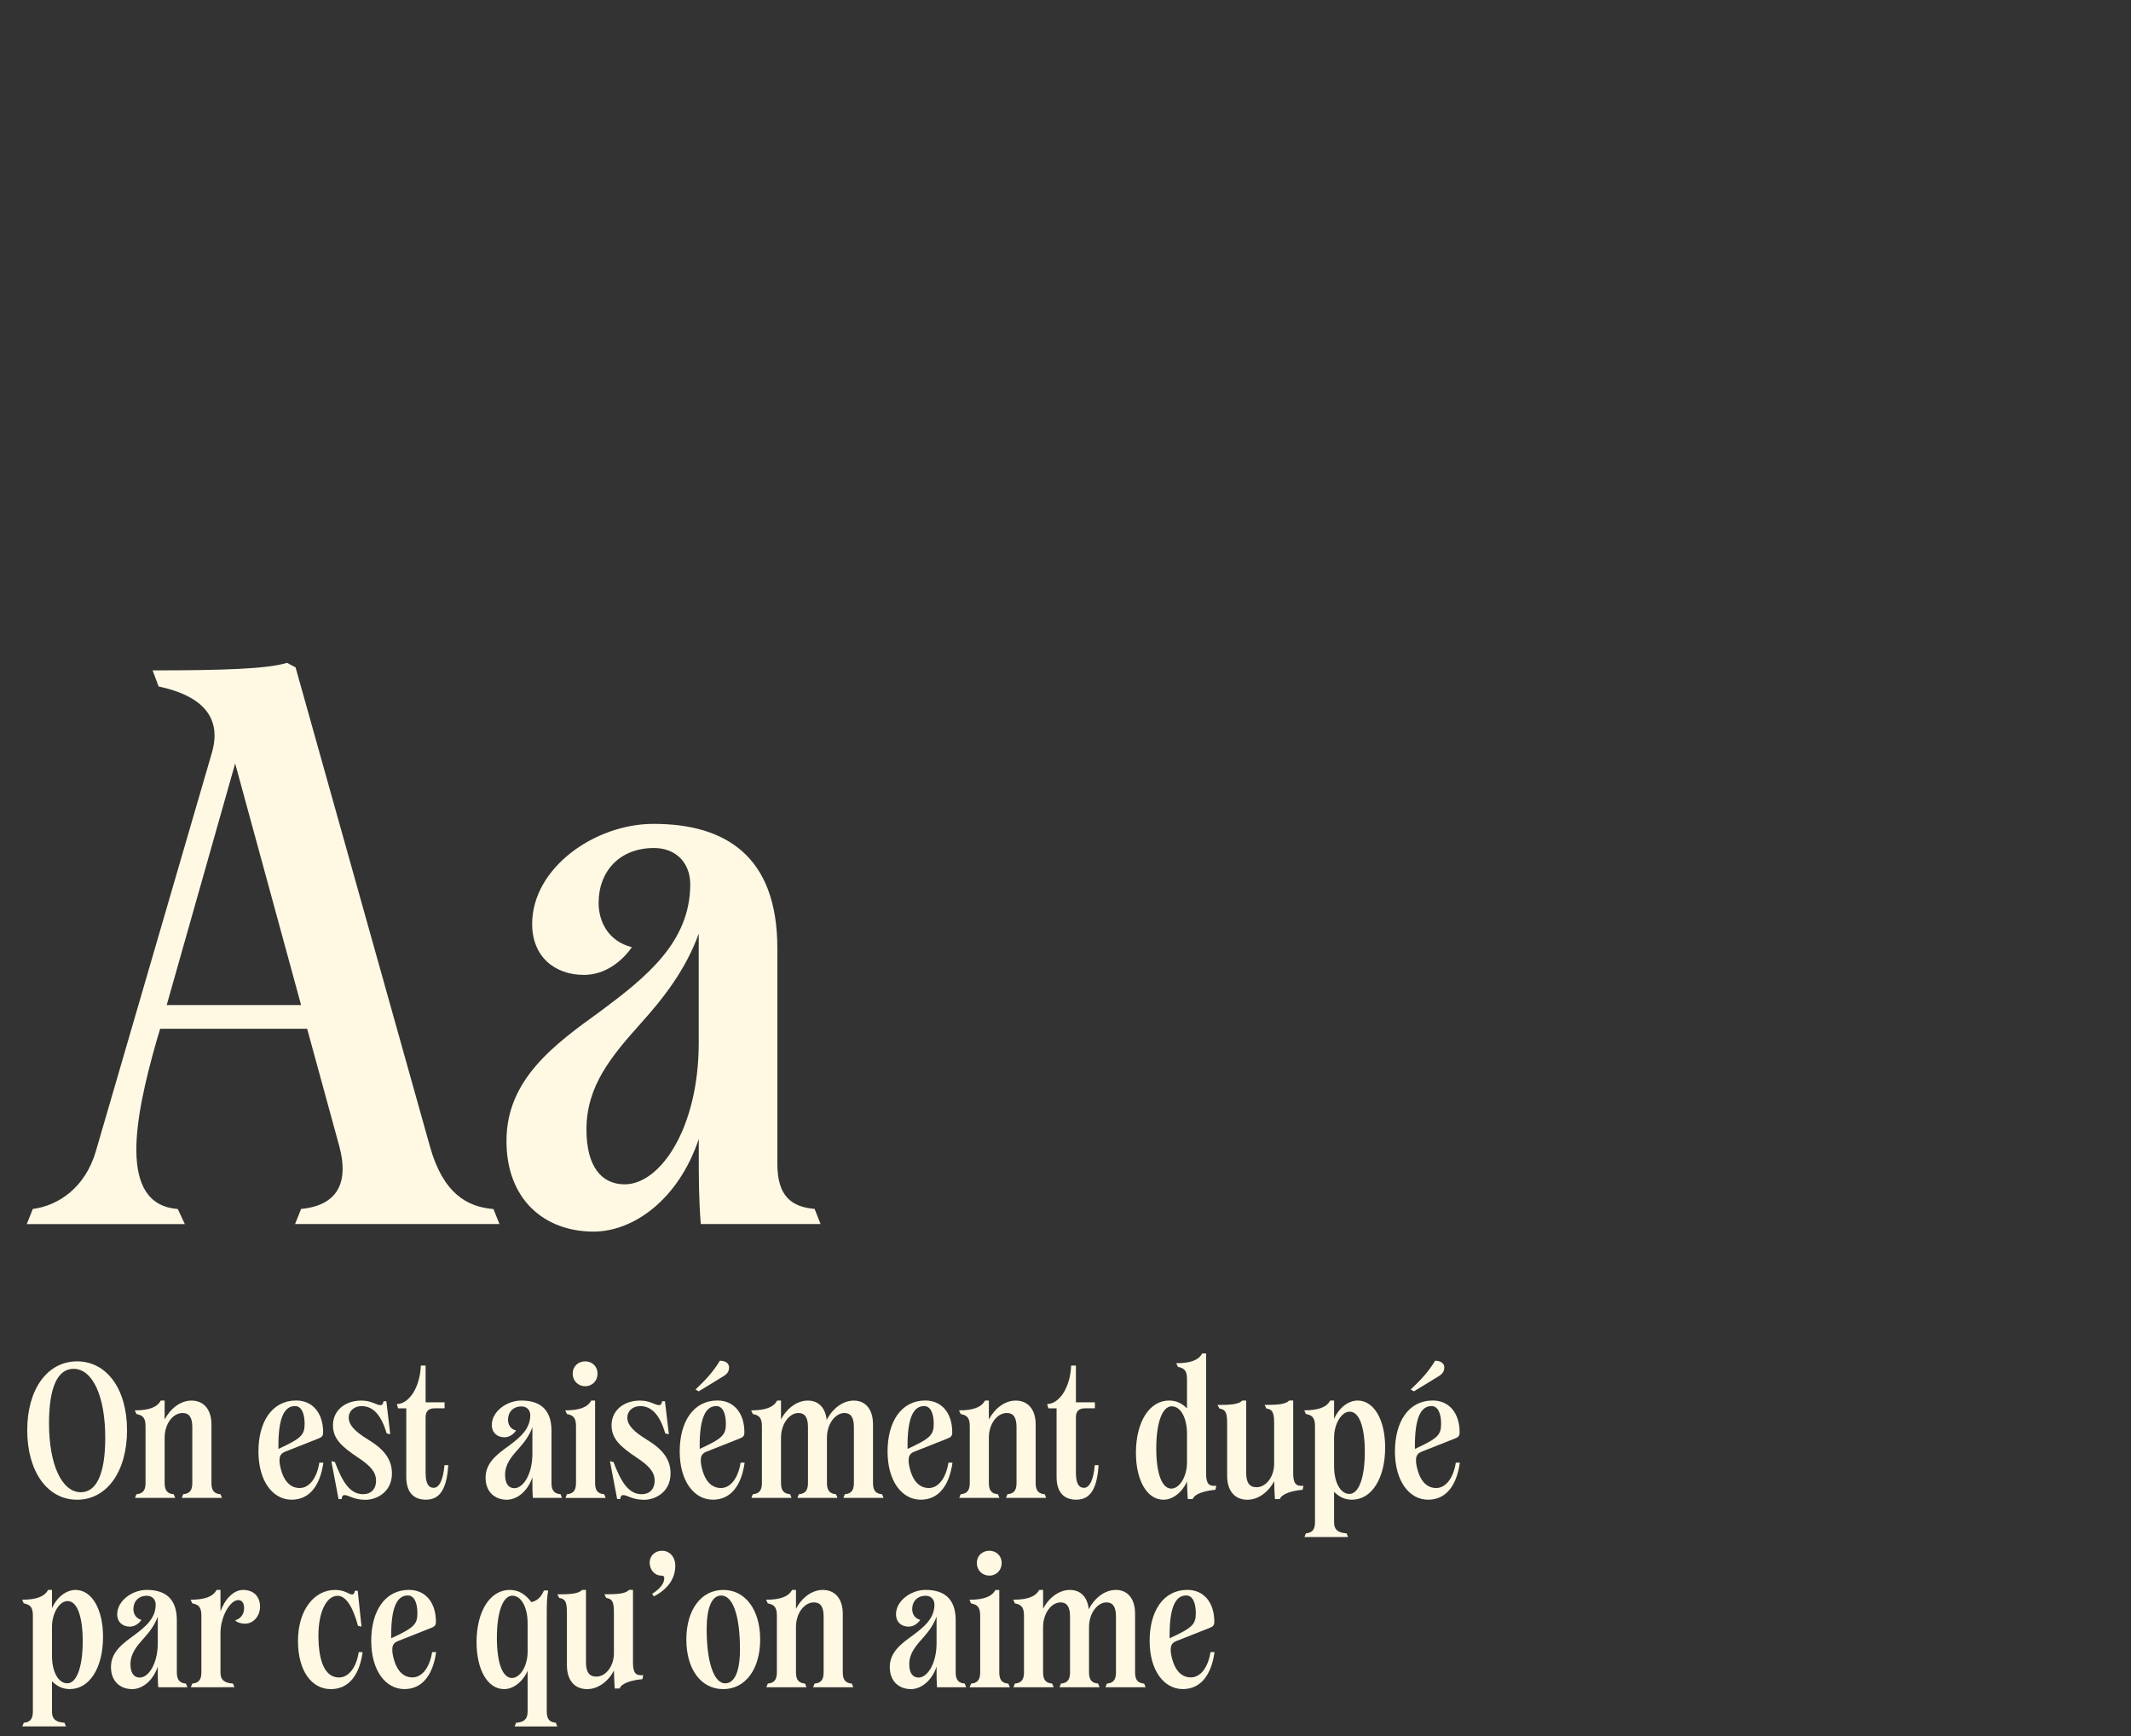 <?xml version="1.0" encoding="utf-8"?>
<!-- Generator: Adobe Illustrator 26.3.1, SVG Export Plug-In . SVG Version: 6.00 Build 0)  -->
<svg version="1.1" id="Calque_1" xmlns="http://www.w3.org/2000/svg" xmlns:xlink="http://www.w3.org/1999/xlink" x="0px" y="0px"
	 viewBox="0 0 540 440" style="enable-background:new 0 0 540 440;" xml:space="preserve">
<rect x="0" y="0" width="540" height="440" fill="#333333" stroke="none"/>
<style type="text/css">
	.st0{fill:#FFF9E4;}
</style>
<g>
	<path class="st0" d="M126.57,310.24h-51.8l1.53-3.83c9.31-0.89,12.12-6.76,9.7-15.82l-8.17-29.85H40.58l-1.02,3.45
		c-5.23,18.5-9.95,41.08,5.49,42.23l1.79,3.83H6.78l1.53-3.83c6.63-0.89,13.27-5.49,15.95-14.54L53.72,190.7
		c2.81-9.82-3.83-14.67-13.52-16.71l-1.53-4.08c17.99,0,29.09-0.38,34.06-1.91l2.17,1.15l34.06,121.46
		c3.32,11.87,9.44,15.31,16.08,15.82L126.57,310.24z M42.24,254.74H76.3L59.59,193.5L42.24,254.74z"/>
	<path class="st0" d="M207.94,310.24h-30.36c-0.51-6.25-0.51-11.74-0.51-18.63v-2.93c-5.23,15.56-16.71,23.47-26.66,23.47
		c-12.5,0-22.07-8.17-22.07-22.96c0-15.56,11.99-24.37,23.86-32.92c11.48-8.55,22.71-17.48,22.71-32.15c0-5.23-3.44-9.19-9.19-9.19
		c-8.67,0-14.03,5.87-14.03,13.91c0,4.72,2.42,9.7,8.42,11.23c-2.55,3.7-6.89,7.02-12.12,7.02c-7.53,0-13.14-4.72-13.14-12.89
		c0-14.29,15.95-25.39,30.75-25.39c18.12,0,31.38,8.04,31.38,31.51v54.6c0,8.42,3.7,10.97,9.44,11.48L207.94,310.24z M177.06,264.31
		v-27.68c-3.32,9.19-8.93,16.33-14.54,22.58c-7.53,8.42-13.91,15.95-13.91,27.05c0,9.44,3.83,13.91,9.7,13.91
		C167.37,300.16,177.06,285.87,177.06,264.31z"/>
</g>
<g>
	<path class="st0" d="M6.9,362.48c0-10.4,5.12-17.44,12.63-17.44c7.54,0,12.66,7.04,12.66,17.44c0,10.49-5.12,17.63-12.66,17.63
		C12.02,380.11,6.9,372.97,6.9,362.48z M26.67,364.43c0-10.65-3.23-17.5-8.04-17.5c-4.04,0-6.21,4.72-6.21,13.78
		c0,10.55,3.26,17.5,8.07,17.5C24.49,378.21,26.67,373.46,26.67,364.43z"/>
	<path class="st0" d="M56.24,379.64H46.06l0.37-0.93c1.4-0.12,2.3-0.74,2.3-2.79V361.7c0-2.42-0.78-3.57-2.45-3.57
		c-2.48,0-4.56,2.76-4.56,6.24v11.55c0,2.05,0.9,2.67,2.3,2.79l0.37,0.93H34.21l0.37-0.93c1.4-0.12,2.3-0.74,2.3-2.79v-14.43
		c0-2.02-0.59-2.79-2.3-3.1l-0.43-0.93c3.6,0,5.68-0.78,6.58-2.48h0.99v4.78c1.52-2.85,4.07-4.78,6.8-4.78
		c3.13,0,5.06,2.27,5.06,6.05v14.9c0,2.05,0.9,2.67,2.3,2.79L56.24,379.64z"/>
	<path class="st0" d="M81.94,370.73c-0.84,5.9-3.57,9.37-8.04,9.37c-4.75,0-8.41-4.66-8.41-12.23c0-7.51,3.44-12.91,9.56-12.91
		c4.16,0,6.83,3.17,6.83,8.07c0,1.02-0.43,1.27-1.3,1.61l-8.32,3.29c-1.27,0.53-1.58,1.27-1.37,3.1c0.71,4.13,2.51,6.11,5.06,6.11
		c2.39,0,4.34-2.45,4.97-6.42H81.94z M70.55,366.42v0.81c5.8-2.67,6.64-3.54,6.64-6.39c0-2.54-0.78-4.47-2.42-4.47
		C71.82,356.36,70.55,359.87,70.55,366.42z"/>
	<path class="st0" d="M87.28,378.93c-0.37,0-0.65,0.28-0.71,1.02h-0.78l-1.83-9.62l0.9,0.22c1.83,4.81,3.69,8.16,7.17,8.16
		c1.89,0,3.26-1.21,3.26-3.44c0-2.2-1.46-3.79-4.53-5.83c-4.38-2.89-6.39-4.93-6.39-8.19c0-3.82,3.13-6.27,7.2-6.27
		c2.58,0,3.82,1.15,4.78,1.15c0.4,0,0.68-0.09,0.84-0.99h0.71l0.99,8.38l-0.9-0.22c-1.37-4.56-3.35-6.92-6.39-6.92
		c-1.77,0-3.23,1.15-3.23,2.92c0,1.86,1.55,3.51,4.9,5.56c3.97,2.39,6.05,4.97,6.05,8.57c0,4.78-3.91,6.7-6.74,6.7
		C89.54,380.11,88.42,378.93,87.28,378.93z"/>
	<path class="st0" d="M102.95,374.33v-17.38h-2.08l-0.31-1.09c2.98,0,5.87-4.07,6.08-9.75h1.21v9.31h4.81v1.52h-2.51
		c-1.55,0-2.3,0.74-2.3,2.27v14.03c0,2.61,0.65,3.85,2.05,3.85c1.43,0,2.42-2.08,2.73-5.74h0.96c-0.37,5.77-1.96,8.75-5.65,8.75
		C104.75,380.11,102.95,378.15,102.95,374.33z"/>
	<path class="st0" d="M142.42,379.64h-7.39c-0.12-1.52-0.12-2.86-0.12-4.53v-0.71c-1.27,3.79-4.07,5.71-6.49,5.71
		c-3.04,0-5.37-1.99-5.37-5.59c0-3.79,2.92-5.93,5.8-8.01c2.79-2.08,5.52-4.25,5.52-7.82c0-1.27-0.84-2.23-2.23-2.23
		c-2.11,0-3.41,1.43-3.41,3.38c0,1.15,0.59,2.36,2.05,2.73c-0.62,0.9-1.68,1.71-2.95,1.71c-1.83,0-3.2-1.15-3.2-3.13
		c0-3.48,3.88-6.18,7.48-6.18c4.41,0,7.64,1.96,7.64,7.67v13.28c0,2.05,0.9,2.67,2.3,2.79L142.42,379.64z M134.91,368.47v-6.74
		c-0.81,2.23-2.17,3.97-3.54,5.49c-1.83,2.05-3.38,3.88-3.38,6.58c0,2.3,0.93,3.38,2.36,3.38
		C132.55,377.19,134.91,373.71,134.91,368.47z"/>
	<path class="st0" d="M143.66,378.71c1.4-0.12,2.3-0.74,2.3-2.79v-14.43c0-2.02-0.59-2.79-2.3-3.1l-0.43-0.93
		c3.6,0,5.68-0.78,6.58-2.48h0.99v20.95c0,2.05,0.9,2.67,2.3,2.79l0.37,0.93h-10.18L143.66,378.71z M145.12,348.14
		c0-1.77,1.33-3.1,3.17-3.1c1.8,0,3.13,1.33,3.13,3.1c0,1.83-1.33,3.2-3.13,3.2C146.49,351.34,145.12,349.97,145.12,348.14z"/>
	<path class="st0" d="M157.88,378.93c-0.37,0-0.65,0.28-0.71,1.02h-0.78l-1.83-9.62l0.9,0.22c1.83,4.81,3.69,8.16,7.17,8.16
		c1.89,0,3.26-1.21,3.26-3.44c0-2.2-1.46-3.79-4.53-5.83c-4.38-2.89-6.39-4.93-6.39-8.19c0-3.82,3.13-6.27,7.2-6.27
		c2.58,0,3.82,1.15,4.78,1.15c0.4,0,0.68-0.09,0.84-0.99h0.71l0.99,8.38l-0.9-0.22c-1.37-4.56-3.35-6.92-6.39-6.92
		c-1.77,0-3.23,1.15-3.23,2.92c0,1.86,1.55,3.51,4.9,5.56c3.97,2.39,6.05,4.97,6.05,8.57c0,4.78-3.91,6.7-6.73,6.7
		C160.14,380.11,159.02,378.93,157.88,378.93z"/>
	<path class="st0" d="M188.69,370.73c-0.84,5.9-3.57,9.37-8.04,9.37c-4.75,0-8.41-4.66-8.41-12.23c0-7.51,3.45-12.91,9.56-12.91
		c4.16,0,6.83,3.17,6.83,8.07c0,1.02-0.43,1.27-1.3,1.61l-8.32,3.29c-1.27,0.53-1.58,1.27-1.37,3.1c0.71,4.13,2.51,6.11,5.06,6.11
		c2.39,0,4.34-2.45,4.97-6.42H188.69z M177.05,352.64l-0.81-0.47c2.51-2.39,4.47-4.44,6.18-7.29c1.55,0,2.33,0.78,2.33,1.65
		c0,1.15-0.47,1.77-2.02,2.64L177.05,352.64z M177.3,366.42v0.81c5.8-2.67,6.64-3.54,6.64-6.39c0-2.54-0.78-4.47-2.42-4.47
		C178.58,356.36,177.3,359.87,177.3,366.42z"/>
	<path class="st0" d="M223.89,379.64h-10.18l0.37-0.93c1.4-0.12,2.3-0.74,2.3-2.79V361.7c0-2.42-0.78-3.57-2.39-3.57
		c-2.33,0-4.44,2.76-4.44,6.24v11.55c0,2.05,0.9,2.67,2.3,2.79l0.37,0.93h-10.15l0.37-0.93c1.4-0.12,2.3-0.74,2.3-2.79V361.7
		c0-2.42-0.78-3.57-2.42-3.57c-2.3,0-4.41,2.76-4.41,6.24v11.55c0,2.05,0.9,2.67,2.3,2.79l0.37,0.93H190.4l0.37-0.93
		c1.4-0.12,2.3-0.74,2.3-2.79v-14.43c0-2.02-0.59-2.79-2.3-3.1l-0.43-0.93c3.6,0,5.68-0.78,6.58-2.48h0.99v4.78
		c1.49-2.85,4.07-4.78,6.8-4.78c2.7,0,4.44,1.8,4.78,4.9c1.49-2.92,4.1-4.9,6.86-4.9c3.04,0,4.87,2.27,4.87,6.05v14.9
		c0,2.05,0.9,2.67,2.3,2.79L223.89,379.64z"/>
	<path class="st0" d="M241.36,370.73c-0.84,5.9-3.57,9.37-8.04,9.37c-4.75,0-8.41-4.66-8.41-12.23c0-7.51,3.45-12.91,9.56-12.91
		c4.16,0,6.83,3.17,6.83,8.07c0,1.02-0.43,1.27-1.3,1.61l-8.32,3.29c-1.27,0.53-1.58,1.27-1.37,3.1c0.71,4.13,2.51,6.11,5.06,6.11
		c2.39,0,4.34-2.45,4.97-6.42H241.36z M229.97,366.42v0.81c5.8-2.67,6.64-3.54,6.64-6.39c0-2.54-0.78-4.47-2.42-4.47
		C231.24,356.36,229.97,359.87,229.97,366.42z"/>
	<path class="st0" d="M265.1,379.64h-10.18l0.37-0.93c1.4-0.12,2.3-0.74,2.3-2.79V361.7c0-2.42-0.78-3.57-2.45-3.57
		c-2.48,0-4.56,2.76-4.56,6.24v11.55c0,2.05,0.9,2.67,2.3,2.79l0.37,0.93h-10.18l0.37-0.93c1.4-0.12,2.3-0.74,2.3-2.79v-14.43
		c0-2.02-0.59-2.79-2.3-3.1l-0.43-0.93c3.6,0,5.68-0.78,6.58-2.48h0.99v4.78c1.52-2.85,4.07-4.78,6.8-4.78
		c3.13,0,5.06,2.27,5.06,6.05v14.9c0,2.05,0.9,2.67,2.3,2.79L265.1,379.64z"/>
	<path class="st0" d="M267.74,374.33v-17.38h-2.08l-0.31-1.09c2.98,0,5.87-4.07,6.08-9.75h1.21v9.31h4.81v1.52h-2.51
		c-1.55,0-2.3,0.74-2.3,2.27v14.03c0,2.61,0.65,3.85,2.05,3.85c1.43,0,2.42-2.08,2.73-5.74h0.96c-0.37,5.77-1.96,8.75-5.65,8.75
		C269.54,380.11,267.74,378.15,267.74,374.33z"/>
	<path class="st0" d="M308.21,376.57l-0.22,1.02c-2.48,0.22-5.25,0.93-5.77,2.36h-1.24c-0.09-1.43-0.16-2.76-0.19-4.5
		c-1.15,2.7-3.54,4.66-5.96,4.66c-4.13,0-6.98-4.84-6.98-11.89c0-7.85,3.41-13.25,8.41-13.25c1.74,0,3.2,0.65,4.53,1.99v-7.42
		c0-2.02-0.59-2.79-2.3-3.1l-0.43-0.93c3.6,0,5.68-0.78,6.58-2.48h0.99v30.48C305.63,376.2,306.44,376.72,308.21,376.57z
		 M300.79,370.67v-7.23c0-4.1-1.61-7.01-3.88-7.01c-2.36,0-3.91,4.1-3.91,10.65c0,6.46,1.46,10.21,3.82,10.21
		C298.93,377.28,300.79,374.21,300.79,370.67z"/>
	<path class="st0" d="M330.3,376.57l-0.22,1.02c-2.48,0.22-5.25,0.93-5.77,2.36h-1.24c-0.09-1.43-0.16-2.79-0.19-4.53
		c-1.49,2.79-4.07,4.69-6.8,4.69c-3.2,0-5.12-2.27-5.12-6.05v-13.5c0-2.92-0.65-3.32-1.96-3.57l-0.47-0.9
		c3.38,0,5.37-0.16,6.27-1.12h0.99v18.37c0,2.45,0.84,3.6,2.61,3.6c2.42,0,4.47-2.64,4.47-5.93v-10.46c0-2.92-0.65-3.32-1.96-3.57
		l-0.47-0.9c3.38,0,5.37-0.16,6.27-1.12h0.99v18.53C327.73,376.2,328.53,376.72,330.3,376.57z"/>
	<path class="st0" d="M351,366.85c0,7.85-3.41,13.25-8.41,13.25c-1.74,0-3.2-0.65-4.53-1.99v7.73c0,2.05,1.24,2.67,3.17,2.79
		l0.37,0.93h-11.05l0.37-0.93c1.4-0.12,2.3-0.75,2.3-2.79v-24.36c0-2.02-0.59-2.79-2.3-3.1l-0.43-0.93c3.6,0,5.68-0.78,6.58-2.48
		h0.99v4.66c1.15-2.7,3.54-4.66,5.96-4.66C348.15,354.97,351,359.81,351,366.85z M345.85,368c0-6.46-1.46-10.21-3.82-10.21
		c-2.11,0-3.97,3.07-3.97,6.61v7.23c0,4.1,1.61,7.01,3.88,7.01C344.3,378.65,345.85,374.55,345.85,368z"/>
	<path class="st0" d="M369.93,370.73c-0.84,5.9-3.57,9.37-8.04,9.37c-4.75,0-8.41-4.66-8.41-12.23c0-7.51,3.45-12.91,9.56-12.91
		c4.16,0,6.83,3.17,6.83,8.07c0,1.02-0.43,1.27-1.3,1.61l-8.32,3.29c-1.27,0.53-1.58,1.27-1.37,3.1c0.71,4.13,2.51,6.11,5.06,6.11
		c2.39,0,4.34-2.45,4.97-6.42H369.93z M358.29,352.64l-0.81-0.47c2.51-2.39,4.47-4.44,6.18-7.29c1.55,0,2.33,0.78,2.33,1.65
		c0,1.15-0.47,1.77-2.02,2.64L358.29,352.64z M358.54,366.42v0.81c5.8-2.67,6.64-3.54,6.64-6.39c0-2.54-0.78-4.47-2.42-4.47
		C359.82,356.36,358.54,359.87,358.54,366.42z"/>
	<path class="st0" d="M26.11,414.85c0,7.85-3.41,13.25-8.41,13.25c-1.74,0-3.2-0.65-4.53-1.99v7.73c0,2.05,1.24,2.67,3.17,2.79
		l0.37,0.93H5.66l0.37-0.93c1.4-0.12,2.3-0.75,2.3-2.79v-24.36c0-2.02-0.59-2.79-2.3-3.1l-0.43-0.93c3.6,0,5.68-0.78,6.58-2.48h0.99
		v4.66c1.15-2.7,3.54-4.66,5.96-4.66C23.25,402.97,26.11,407.81,26.11,414.85z M20.96,416c0-6.46-1.46-10.21-3.82-10.21
		c-2.11,0-3.97,3.07-3.97,6.61v7.23c0,4.1,1.61,7.01,3.88,7.01C19.4,426.65,20.96,422.55,20.96,416z"/>
	<path class="st0" d="M47.49,427.64H40.1c-0.12-1.52-0.12-2.86-0.12-4.53v-0.71c-1.27,3.79-4.07,5.71-6.49,5.71
		c-3.04,0-5.37-1.99-5.37-5.59c0-3.79,2.92-5.93,5.8-8.01c2.79-2.08,5.53-4.25,5.53-7.82c0-1.27-0.84-2.24-2.24-2.24
		c-2.11,0-3.41,1.43-3.41,3.38c0,1.15,0.59,2.36,2.05,2.73c-0.62,0.9-1.68,1.71-2.95,1.71c-1.83,0-3.2-1.15-3.2-3.13
		c0-3.48,3.88-6.18,7.48-6.18c4.41,0,7.63,1.96,7.63,7.67v13.28c0,2.05,0.9,2.67,2.3,2.79L47.49,427.64z M39.98,416.47v-6.74
		c-0.81,2.23-2.17,3.97-3.54,5.49c-1.83,2.05-3.38,3.88-3.38,6.58c0,2.3,0.93,3.38,2.36,3.38
		C37.62,425.19,39.98,421.71,39.98,416.47z"/>
	<path class="st0" d="M65.89,407.22c0,2.27-1.58,4.31-3.82,4.31c-0.99,0-2.05-0.34-2.48-0.87c1.24-0.34,2.27-1.37,2.27-3.1
		c0-1.21-0.53-2.02-1.49-2.02c-2.05,0-4.5,4.16-4.5,8.41v9.96c0,2.05,1.24,2.67,3.17,2.79l0.37,0.93H48.36l0.37-0.93
		c1.4-0.12,2.3-0.75,2.3-2.79v-14.43c0-2.02-0.59-2.79-2.3-3.1l-0.43-0.93c3.6,0,5.68-0.78,6.58-2.48h0.99v5.43
		c1.15-3.17,3.35-5.43,5.74-5.43C64.19,402.97,65.89,404.55,65.89,407.22z"/>
	<path class="st0" d="M75.51,415.91c0-7.98,4.22-12.94,9.37-12.94c2.54,0,3.57,1.15,4.31,1.15c0.31,0,0.56-0.09,0.75-0.93h0.71
		l0.96,9.09l-0.9-0.22c-1.15-4.31-2.86-7.6-5.15-7.6c-2.98,0-4.87,4.41-4.87,9.99c0,7.04,1.86,10.71,5.21,10.71
		c2.42,0,4.38-2.45,5-6.42h0.99c-0.81,5.9-3.57,9.37-8.04,9.37C78.93,428.11,75.51,423.45,75.51,415.91z"/>
	<path class="st0" d="M110.52,418.73c-0.84,5.9-3.57,9.37-8.04,9.37c-4.75,0-8.41-4.66-8.41-12.23c0-7.51,3.45-12.91,9.56-12.91
		c4.16,0,6.83,3.17,6.83,8.07c0,1.02-0.43,1.27-1.3,1.61l-8.32,3.29c-1.27,0.53-1.58,1.27-1.37,3.1c0.71,4.13,2.51,6.11,5.06,6.11
		c2.39,0,4.35-2.45,4.97-6.42H110.52z M99.13,414.42v0.81c5.8-2.67,6.64-3.54,6.64-6.39c0-2.55-0.78-4.47-2.42-4.47
		C100.4,404.36,99.13,407.87,99.13,414.42z"/>
	<path class="st0" d="M141.21,437.57h-10.8l0.37-0.93c1.77-0.12,2.92-0.75,2.92-2.79v-10.4c-1.15,2.7-3.54,4.66-5.96,4.66
		c-4.13,0-6.98-4.84-6.98-11.89c0-7.85,3.41-13.25,8.41-13.25c2.14,0,3.88,0.99,5.49,3.1c1.55-0.4,2.42-1.24,3.17-2.95h1.09
		c-0.28,1.43-0.37,2.92-0.37,5.74v24.98c0,2.05,0.9,2.67,2.3,2.79L141.21,437.57z M133.7,418.67v-7.23c0-4.1-1.61-7.01-3.88-7.01
		c-2.36,0-3.91,4.1-3.91,10.65c0,6.46,1.46,10.21,3.82,10.21C131.84,425.28,133.7,422.21,133.7,418.67z"/>
	<path class="st0" d="M163,424.57l-0.22,1.02c-2.48,0.22-5.25,0.93-5.77,2.36h-1.24c-0.09-1.43-0.16-2.79-0.19-4.53
		c-1.49,2.79-4.07,4.69-6.8,4.69c-3.2,0-5.12-2.27-5.12-6.05v-13.5c0-2.92-0.65-3.32-1.96-3.57l-0.47-0.9
		c3.38,0,5.37-0.16,6.27-1.12h0.99v18.37c0,2.45,0.84,3.6,2.61,3.6c2.42,0,4.47-2.64,4.47-5.93v-10.46c0-2.92-0.65-3.32-1.96-3.57
		l-0.47-0.9c3.38,0,5.37-0.16,6.27-1.12h0.99v18.53C160.42,424.2,161.23,424.72,163,424.57z"/>
	<path class="st0" d="M165.26,403.96c2.05-1.3,3.07-2.67,3.07-4c0-0.4-0.25-0.62-0.75-0.62c-1.68,0-2.95-1.43-2.95-3.29
		c0-1.74,1.33-3.01,3.17-3.01c1.89,0,3.32,1.61,3.32,3.75c0,3.29-1.83,5.93-5.43,7.82L165.26,403.96z"/>
	<path class="st0" d="M173.92,415.54c0-7.54,3.76-12.57,9.34-12.57c5.62,0,9.37,5.03,9.37,12.57c0,7.51-3.75,12.57-9.37,12.57
		C177.65,428.11,173.92,423.08,173.92,415.54z M187.51,418.05c0-8.69-1.83-13.66-4.75-13.66c-2.36,0-3.69,3.01-3.69,8.54
		c0,8.47,1.89,13.72,4.69,13.72C186.15,426.65,187.51,423.61,187.51,418.05z"/>
	<path class="st0" d="M216.22,427.64h-10.18l0.37-0.93c1.4-0.12,2.3-0.75,2.3-2.79V409.7c0-2.42-0.78-3.57-2.45-3.57
		c-2.48,0-4.56,2.76-4.56,6.24v11.54c0,2.05,0.9,2.67,2.3,2.79l0.37,0.93h-10.18l0.37-0.93c1.4-0.12,2.3-0.75,2.3-2.79v-14.43
		c0-2.02-0.59-2.79-2.3-3.1l-0.43-0.93c3.6,0,5.68-0.78,6.58-2.48h0.99v4.78c1.52-2.86,4.07-4.78,6.8-4.78
		c3.13,0,5.06,2.27,5.06,6.05v14.9c0,2.05,0.9,2.67,2.3,2.79L216.22,427.64z"/>
	<path class="st0" d="M244.84,427.64h-7.39c-0.12-1.52-0.12-2.86-0.12-4.53v-0.71c-1.27,3.79-4.07,5.71-6.49,5.71
		c-3.04,0-5.37-1.99-5.37-5.59c0-3.79,2.92-5.93,5.8-8.01c2.79-2.08,5.52-4.25,5.52-7.82c0-1.27-0.84-2.24-2.23-2.24
		c-2.11,0-3.41,1.43-3.41,3.38c0,1.15,0.59,2.36,2.05,2.73c-0.62,0.9-1.68,1.71-2.95,1.71c-1.83,0-3.2-1.15-3.2-3.13
		c0-3.48,3.88-6.18,7.48-6.18c4.41,0,7.64,1.96,7.64,7.67v13.28c0,2.05,0.9,2.67,2.3,2.79L244.84,427.64z M237.33,416.47v-6.74
		c-0.81,2.23-2.17,3.97-3.54,5.49c-1.83,2.05-3.38,3.88-3.38,6.58c0,2.3,0.93,3.38,2.36,3.38
		C234.97,425.19,237.33,421.71,237.33,416.47z"/>
	<path class="st0" d="M246.08,426.71c1.4-0.12,2.3-0.75,2.3-2.79v-14.43c0-2.02-0.59-2.79-2.3-3.1l-0.43-0.93
		c3.6,0,5.68-0.78,6.58-2.48h0.99v20.95c0,2.05,0.9,2.67,2.3,2.79l0.37,0.93H245.7L246.08,426.71z M247.53,396.14
		c0-1.77,1.33-3.1,3.17-3.1c1.8,0,3.13,1.33,3.13,3.1c0,1.83-1.33,3.2-3.13,3.2C248.9,399.34,247.53,397.97,247.53,396.14z"/>
	<path class="st0" d="M290.3,427.64h-10.18l0.37-0.93c1.4-0.12,2.3-0.75,2.3-2.79V409.7c0-2.42-0.78-3.57-2.39-3.57
		c-2.33,0-4.44,2.76-4.44,6.24v11.54c0,2.05,0.9,2.67,2.3,2.79l0.37,0.93h-10.15l0.37-0.93c1.4-0.12,2.3-0.75,2.3-2.79V409.7
		c0-2.42-0.78-3.57-2.42-3.57c-2.3,0-4.41,2.76-4.41,6.24v11.54c0,2.05,0.9,2.67,2.3,2.79l0.37,0.93h-10.18l0.37-0.93
		c1.4-0.12,2.3-0.75,2.3-2.79v-14.43c0-2.02-0.59-2.79-2.3-3.1l-0.43-0.93c3.6,0,5.68-0.78,6.58-2.48h0.99v4.78
		c1.49-2.86,4.07-4.78,6.8-4.78c2.7,0,4.44,1.8,4.78,4.9c1.49-2.92,4.1-4.9,6.86-4.9c3.04,0,4.87,2.27,4.87,6.05v14.9
		c0,2.05,0.9,2.67,2.3,2.79L290.3,427.64z"/>
	<path class="st0" d="M307.77,418.73c-0.84,5.9-3.57,9.37-8.04,9.37c-4.75,0-8.41-4.66-8.41-12.23c0-7.51,3.45-12.91,9.56-12.91
		c4.16,0,6.83,3.17,6.83,8.07c0,1.02-0.43,1.27-1.3,1.61l-8.32,3.29c-1.27,0.53-1.58,1.27-1.37,3.1c0.71,4.13,2.51,6.11,5.06,6.11
		c2.39,0,4.34-2.45,4.97-6.42H307.77z M296.38,414.42v0.81c5.8-2.67,6.64-3.54,6.64-6.39c0-2.55-0.78-4.47-2.42-4.47
		C297.66,404.36,296.38,407.87,296.38,414.42z"/>
</g>
</svg>
